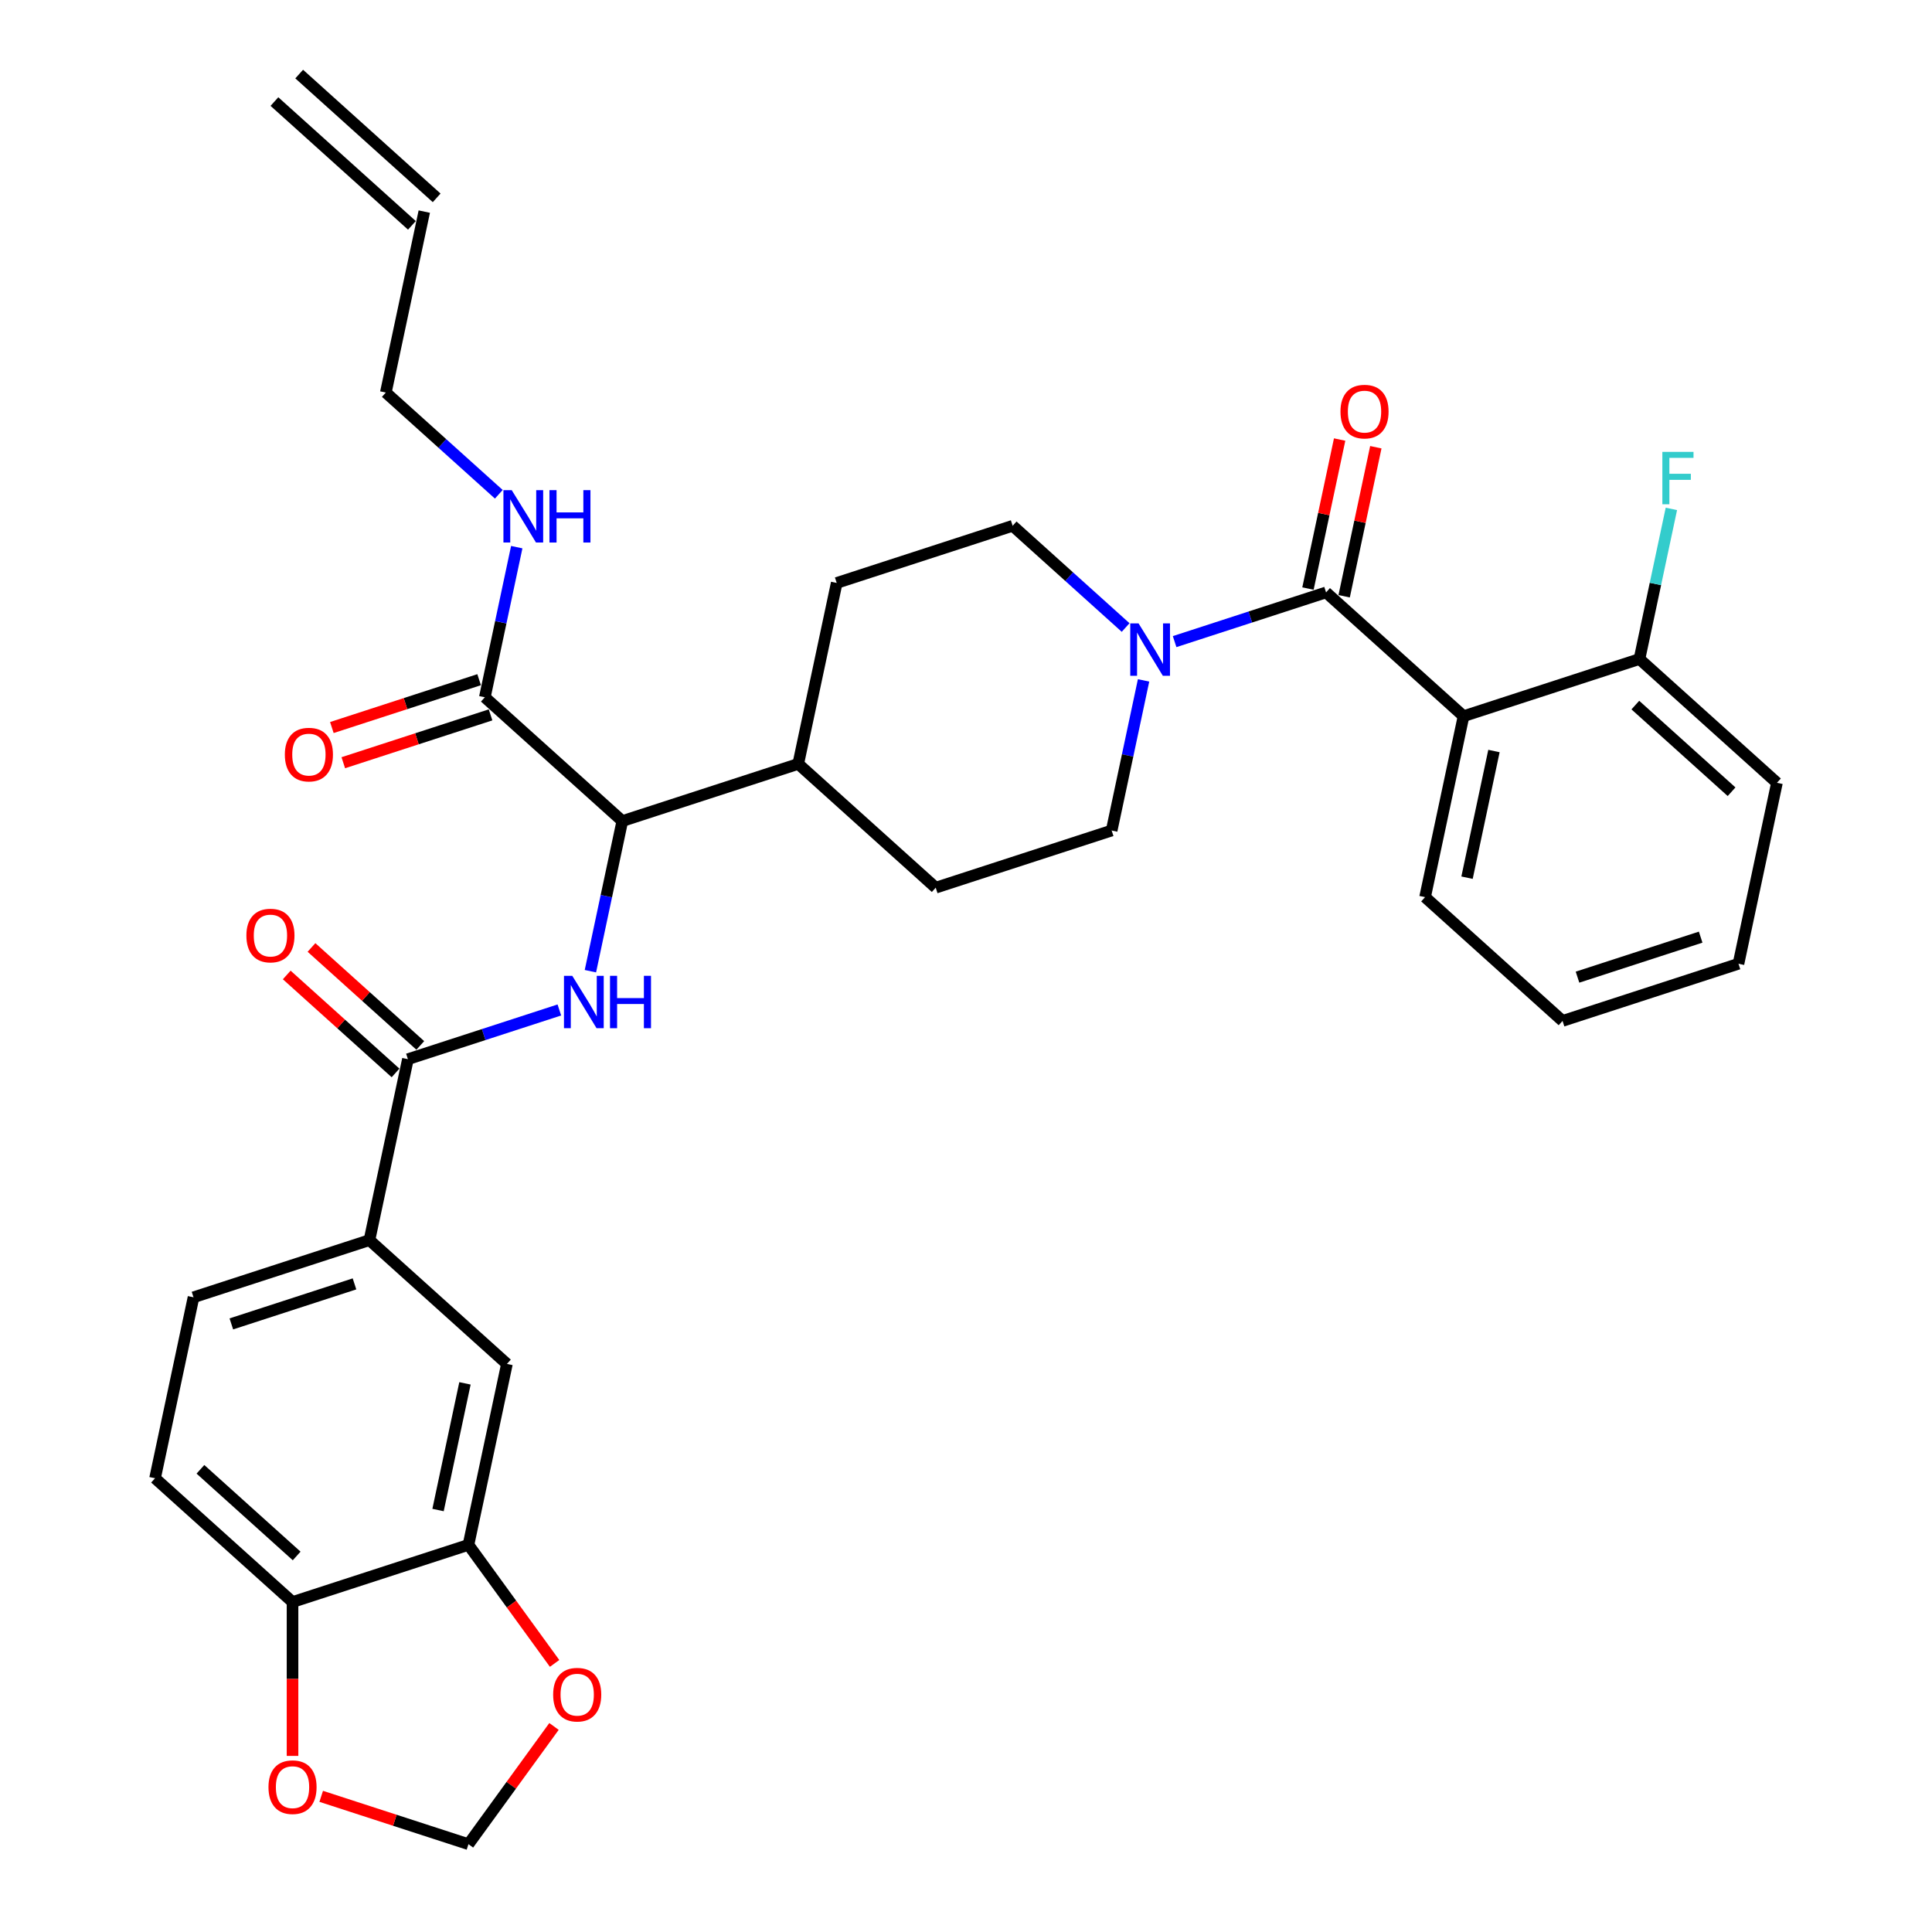 <?xml version='1.0' encoding='iso-8859-1'?>
<svg version='1.1' baseProfile='full'
              xmlns='http://www.w3.org/2000/svg'
                      xmlns:rdkit='http://www.rdkit.org/xml'
                      xmlns:xlink='http://www.w3.org/1999/xlink'
                  xml:space='preserve'
width='1000px' height='1000px' viewBox='0 0 1000 1000'>
<!-- END OF HEADER -->
<rect style='opacity:1.0;fill:#FFFFFF;stroke:none' width='1000' height='1000' x='0' y='0'> </rect>
<path class='bond-0' d='M 757.523,370.697 L 737.616,464.356' style='fill:none;fill-rule:evenodd;stroke:#000000;stroke-width:6px;stroke-linecap:butt;stroke-linejoin:miter;stroke-opacity:1' />
<path class='bond-0' d='M 773.269,388.727 L 759.334,454.289' style='fill:none;fill-rule:evenodd;stroke:#000000;stroke-width:6px;stroke-linecap:butt;stroke-linejoin:miter;stroke-opacity:1' />
<path class='bond-1' d='M 757.523,370.697 L 848.588,341.108' style='fill:none;fill-rule:evenodd;stroke:#000000;stroke-width:6px;stroke-linecap:butt;stroke-linejoin:miter;stroke-opacity:1' />
<path class='bond-2' d='M 757.523,370.697 L 686.367,306.627' style='fill:none;fill-rule:evenodd;stroke:#000000;stroke-width:6px;stroke-linecap:butt;stroke-linejoin:miter;stroke-opacity:1' />
<path class='bond-3' d='M 582.624,324.801 L 553.385,298.473' style='fill:none;fill-rule:evenodd;stroke:#0000FF;stroke-width:6px;stroke-linecap:butt;stroke-linejoin:miter;stroke-opacity:1' />
<path class='bond-3' d='M 553.385,298.473 L 524.145,272.146' style='fill:none;fill-rule:evenodd;stroke:#000000;stroke-width:6px;stroke-linecap:butt;stroke-linejoin:miter;stroke-opacity:1' />
<path class='bond-4' d='M 607.979,332.097 L 647.173,319.362' style='fill:none;fill-rule:evenodd;stroke:#0000FF;stroke-width:6px;stroke-linecap:butt;stroke-linejoin:miter;stroke-opacity:1' />
<path class='bond-4' d='M 647.173,319.362 L 686.367,306.627' style='fill:none;fill-rule:evenodd;stroke:#000000;stroke-width:6px;stroke-linecap:butt;stroke-linejoin:miter;stroke-opacity:1' />
<path class='bond-5' d='M 591.911,352.168 L 583.653,391.021' style='fill:none;fill-rule:evenodd;stroke:#0000FF;stroke-width:6px;stroke-linecap:butt;stroke-linejoin:miter;stroke-opacity:1' />
<path class='bond-5' d='M 583.653,391.021 L 575.394,429.875' style='fill:none;fill-rule:evenodd;stroke:#000000;stroke-width:6px;stroke-linecap:butt;stroke-linejoin:miter;stroke-opacity:1' />
<path class='bond-6' d='M 695.732,308.618 L 703.93,270.052' style='fill:none;fill-rule:evenodd;stroke:#000000;stroke-width:6px;stroke-linecap:butt;stroke-linejoin:miter;stroke-opacity:1' />
<path class='bond-6' d='M 703.93,270.052 L 712.127,231.486' style='fill:none;fill-rule:evenodd;stroke:#FF0000;stroke-width:6px;stroke-linecap:butt;stroke-linejoin:miter;stroke-opacity:1' />
<path class='bond-6' d='M 677.001,304.636 L 685.198,266.07' style='fill:none;fill-rule:evenodd;stroke:#000000;stroke-width:6px;stroke-linecap:butt;stroke-linejoin:miter;stroke-opacity:1' />
<path class='bond-6' d='M 685.198,266.07 L 693.396,227.504' style='fill:none;fill-rule:evenodd;stroke:#FF0000;stroke-width:6px;stroke-linecap:butt;stroke-linejoin:miter;stroke-opacity:1' />
<path class='bond-7' d='M 737.616,464.356 L 808.773,528.426' style='fill:none;fill-rule:evenodd;stroke:#000000;stroke-width:6px;stroke-linecap:butt;stroke-linejoin:miter;stroke-opacity:1' />
<path class='bond-8' d='M 848.588,341.108 L 919.745,405.178' style='fill:none;fill-rule:evenodd;stroke:#000000;stroke-width:6px;stroke-linecap:butt;stroke-linejoin:miter;stroke-opacity:1' />
<path class='bond-8' d='M 846.448,364.95 L 896.258,409.799' style='fill:none;fill-rule:evenodd;stroke:#000000;stroke-width:6px;stroke-linecap:butt;stroke-linejoin:miter;stroke-opacity:1' />
<path class='bond-9' d='M 848.588,341.108 L 856.847,302.255' style='fill:none;fill-rule:evenodd;stroke:#000000;stroke-width:6px;stroke-linecap:butt;stroke-linejoin:miter;stroke-opacity:1' />
<path class='bond-9' d='M 856.847,302.255 L 865.105,263.402' style='fill:none;fill-rule:evenodd;stroke:#33CCCC;stroke-width:6px;stroke-linecap:butt;stroke-linejoin:miter;stroke-opacity:1' />
<path class='bond-10' d='M 142.045,52.57 L 213.202,116.64' style='fill:none;fill-rule:evenodd;stroke:#000000;stroke-width:6px;stroke-linecap:butt;stroke-linejoin:miter;stroke-opacity:1' />
<path class='bond-10' d='M 154.859,38.339 L 226.016,102.409' style='fill:none;fill-rule:evenodd;stroke:#000000;stroke-width:6px;stroke-linecap:butt;stroke-linejoin:miter;stroke-opacity:1' />
<path class='bond-11' d='M 247.992,351.806 L 209.88,364.189' style='fill:none;fill-rule:evenodd;stroke:#000000;stroke-width:6px;stroke-linecap:butt;stroke-linejoin:miter;stroke-opacity:1' />
<path class='bond-11' d='M 209.88,364.189 L 171.769,376.572' style='fill:none;fill-rule:evenodd;stroke:#FF0000;stroke-width:6px;stroke-linecap:butt;stroke-linejoin:miter;stroke-opacity:1' />
<path class='bond-11' d='M 253.91,370.018 L 215.798,382.402' style='fill:none;fill-rule:evenodd;stroke:#000000;stroke-width:6px;stroke-linecap:butt;stroke-linejoin:miter;stroke-opacity:1' />
<path class='bond-11' d='M 215.798,382.402 L 177.686,394.785' style='fill:none;fill-rule:evenodd;stroke:#FF0000;stroke-width:6px;stroke-linecap:butt;stroke-linejoin:miter;stroke-opacity:1' />
<path class='bond-12' d='M 250.951,360.912 L 259.209,322.059' style='fill:none;fill-rule:evenodd;stroke:#000000;stroke-width:6px;stroke-linecap:butt;stroke-linejoin:miter;stroke-opacity:1' />
<path class='bond-12' d='M 259.209,322.059 L 267.468,283.205' style='fill:none;fill-rule:evenodd;stroke:#0000FF;stroke-width:6px;stroke-linecap:butt;stroke-linejoin:miter;stroke-opacity:1' />
<path class='bond-13' d='M 250.951,360.912 L 322.108,424.982' style='fill:none;fill-rule:evenodd;stroke:#000000;stroke-width:6px;stroke-linecap:butt;stroke-linejoin:miter;stroke-opacity:1' />
<path class='bond-14' d='M 258.181,255.838 L 228.941,229.511' style='fill:none;fill-rule:evenodd;stroke:#0000FF;stroke-width:6px;stroke-linecap:butt;stroke-linejoin:miter;stroke-opacity:1' />
<path class='bond-14' d='M 228.941,229.511 L 199.702,203.183' style='fill:none;fill-rule:evenodd;stroke:#000000;stroke-width:6px;stroke-linecap:butt;stroke-linejoin:miter;stroke-opacity:1' />
<path class='bond-15' d='M 219.609,109.525 L 199.702,203.183' style='fill:none;fill-rule:evenodd;stroke:#000000;stroke-width:6px;stroke-linecap:butt;stroke-linejoin:miter;stroke-opacity:1' />
<path class='bond-16' d='M 80.255,765.136 L 151.412,829.206' style='fill:none;fill-rule:evenodd;stroke:#000000;stroke-width:6px;stroke-linecap:butt;stroke-linejoin:miter;stroke-opacity:1' />
<path class='bond-16' d='M 103.742,760.515 L 153.552,805.364' style='fill:none;fill-rule:evenodd;stroke:#000000;stroke-width:6px;stroke-linecap:butt;stroke-linejoin:miter;stroke-opacity:1' />
<path class='bond-17' d='M 80.255,765.136 L 100.163,671.477' style='fill:none;fill-rule:evenodd;stroke:#000000;stroke-width:6px;stroke-linecap:butt;stroke-linejoin:miter;stroke-opacity:1' />
<path class='bond-18' d='M 289.522,522.76 L 250.329,535.495' style='fill:none;fill-rule:evenodd;stroke:#0000FF;stroke-width:6px;stroke-linecap:butt;stroke-linejoin:miter;stroke-opacity:1' />
<path class='bond-18' d='M 250.329,535.495 L 211.135,548.229' style='fill:none;fill-rule:evenodd;stroke:#000000;stroke-width:6px;stroke-linecap:butt;stroke-linejoin:miter;stroke-opacity:1' />
<path class='bond-19' d='M 305.591,502.689 L 313.849,463.835' style='fill:none;fill-rule:evenodd;stroke:#0000FF;stroke-width:6px;stroke-linecap:butt;stroke-linejoin:miter;stroke-opacity:1' />
<path class='bond-19' d='M 313.849,463.835 L 322.108,424.982' style='fill:none;fill-rule:evenodd;stroke:#000000;stroke-width:6px;stroke-linecap:butt;stroke-linejoin:miter;stroke-opacity:1' />
<path class='bond-20' d='M 217.542,541.114 L 189.384,515.76' style='fill:none;fill-rule:evenodd;stroke:#000000;stroke-width:6px;stroke-linecap:butt;stroke-linejoin:miter;stroke-opacity:1' />
<path class='bond-20' d='M 189.384,515.76 L 161.227,490.407' style='fill:none;fill-rule:evenodd;stroke:#FF0000;stroke-width:6px;stroke-linecap:butt;stroke-linejoin:miter;stroke-opacity:1' />
<path class='bond-20' d='M 204.728,555.345 L 176.57,529.992' style='fill:none;fill-rule:evenodd;stroke:#000000;stroke-width:6px;stroke-linecap:butt;stroke-linejoin:miter;stroke-opacity:1' />
<path class='bond-20' d='M 176.57,529.992 L 148.413,504.638' style='fill:none;fill-rule:evenodd;stroke:#FF0000;stroke-width:6px;stroke-linecap:butt;stroke-linejoin:miter;stroke-opacity:1' />
<path class='bond-21' d='M 211.135,548.229 L 191.227,641.888' style='fill:none;fill-rule:evenodd;stroke:#000000;stroke-width:6px;stroke-linecap:butt;stroke-linejoin:miter;stroke-opacity:1' />
<path class='bond-22' d='M 100.163,671.477 L 191.227,641.888' style='fill:none;fill-rule:evenodd;stroke:#000000;stroke-width:6px;stroke-linecap:butt;stroke-linejoin:miter;stroke-opacity:1' />
<path class='bond-22' d='M 119.74,685.252 L 183.485,664.539' style='fill:none;fill-rule:evenodd;stroke:#000000;stroke-width:6px;stroke-linecap:butt;stroke-linejoin:miter;stroke-opacity:1' />
<path class='bond-23' d='M 433.08,301.735 L 524.145,272.146' style='fill:none;fill-rule:evenodd;stroke:#000000;stroke-width:6px;stroke-linecap:butt;stroke-linejoin:miter;stroke-opacity:1' />
<path class='bond-24' d='M 433.08,301.735 L 413.172,395.393' style='fill:none;fill-rule:evenodd;stroke:#000000;stroke-width:6px;stroke-linecap:butt;stroke-linejoin:miter;stroke-opacity:1' />
<path class='bond-25' d='M 413.172,395.393 L 484.329,459.463' style='fill:none;fill-rule:evenodd;stroke:#000000;stroke-width:6px;stroke-linecap:butt;stroke-linejoin:miter;stroke-opacity:1' />
<path class='bond-26' d='M 413.172,395.393 L 322.108,424.982' style='fill:none;fill-rule:evenodd;stroke:#000000;stroke-width:6px;stroke-linecap:butt;stroke-linejoin:miter;stroke-opacity:1' />
<path class='bond-27' d='M 484.329,459.463 L 575.394,429.875' style='fill:none;fill-rule:evenodd;stroke:#000000;stroke-width:6px;stroke-linecap:butt;stroke-linejoin:miter;stroke-opacity:1' />
<path class='bond-28' d='M 191.227,641.888 L 262.384,705.958' style='fill:none;fill-rule:evenodd;stroke:#000000;stroke-width:6px;stroke-linecap:butt;stroke-linejoin:miter;stroke-opacity:1' />
<path class='bond-29' d='M 262.384,705.958 L 242.477,799.617' style='fill:none;fill-rule:evenodd;stroke:#000000;stroke-width:6px;stroke-linecap:butt;stroke-linejoin:miter;stroke-opacity:1' />
<path class='bond-29' d='M 240.666,716.025 L 226.731,781.587' style='fill:none;fill-rule:evenodd;stroke:#000000;stroke-width:6px;stroke-linecap:butt;stroke-linejoin:miter;stroke-opacity:1' />
<path class='bond-30' d='M 151.412,829.206 L 242.477,799.617' style='fill:none;fill-rule:evenodd;stroke:#000000;stroke-width:6px;stroke-linecap:butt;stroke-linejoin:miter;stroke-opacity:1' />
<path class='bond-31' d='M 151.412,829.206 L 151.412,869.029' style='fill:none;fill-rule:evenodd;stroke:#000000;stroke-width:6px;stroke-linecap:butt;stroke-linejoin:miter;stroke-opacity:1' />
<path class='bond-31' d='M 151.412,869.029 L 151.412,908.851' style='fill:none;fill-rule:evenodd;stroke:#FF0000;stroke-width:6px;stroke-linecap:butt;stroke-linejoin:miter;stroke-opacity:1' />
<path class='bond-32' d='M 242.477,799.617 L 264.766,830.296' style='fill:none;fill-rule:evenodd;stroke:#000000;stroke-width:6px;stroke-linecap:butt;stroke-linejoin:miter;stroke-opacity:1' />
<path class='bond-32' d='M 264.766,830.296 L 287.056,860.976' style='fill:none;fill-rule:evenodd;stroke:#FF0000;stroke-width:6px;stroke-linecap:butt;stroke-linejoin:miter;stroke-opacity:1' />
<path class='bond-33' d='M 286.75,893.608 L 264.613,924.077' style='fill:none;fill-rule:evenodd;stroke:#FF0000;stroke-width:6px;stroke-linecap:butt;stroke-linejoin:miter;stroke-opacity:1' />
<path class='bond-33' d='M 264.613,924.077 L 242.477,954.545' style='fill:none;fill-rule:evenodd;stroke:#000000;stroke-width:6px;stroke-linecap:butt;stroke-linejoin:miter;stroke-opacity:1' />
<path class='bond-34' d='M 242.477,954.545 L 204.365,942.162' style='fill:none;fill-rule:evenodd;stroke:#000000;stroke-width:6px;stroke-linecap:butt;stroke-linejoin:miter;stroke-opacity:1' />
<path class='bond-34' d='M 204.365,942.162 L 166.253,929.779' style='fill:none;fill-rule:evenodd;stroke:#FF0000;stroke-width:6px;stroke-linecap:butt;stroke-linejoin:miter;stroke-opacity:1' />
<path class='bond-35' d='M 808.773,528.426 L 899.837,498.837' style='fill:none;fill-rule:evenodd;stroke:#000000;stroke-width:6px;stroke-linecap:butt;stroke-linejoin:miter;stroke-opacity:1' />
<path class='bond-35' d='M 816.515,505.775 L 880.26,485.062' style='fill:none;fill-rule:evenodd;stroke:#000000;stroke-width:6px;stroke-linecap:butt;stroke-linejoin:miter;stroke-opacity:1' />
<path class='bond-36' d='M 919.745,405.178 L 899.837,498.837' style='fill:none;fill-rule:evenodd;stroke:#000000;stroke-width:6px;stroke-linecap:butt;stroke-linejoin:miter;stroke-opacity:1' />
<path  class='atom-1' d='M 589.308 322.657
L 598.193 337.02
Q 599.074 338.437, 600.492 341.003
Q 601.909 343.57, 601.985 343.723
L 601.985 322.657
L 605.585 322.657
L 605.585 349.774
L 601.87 349.774
L 592.334 334.071
Q 591.223 332.233, 590.035 330.126
Q 588.886 328.02, 588.542 327.368
L 588.542 349.774
L 585.018 349.774
L 585.018 322.657
L 589.308 322.657
' fill='#0000FF'/>
<path  class='atom-3' d='M 693.827 213.045
Q 693.827 206.534, 697.044 202.895
Q 700.261 199.257, 706.274 199.257
Q 712.287 199.257, 715.505 202.895
Q 718.722 206.534, 718.722 213.045
Q 718.722 219.633, 715.466 223.386
Q 712.211 227.101, 706.274 227.101
Q 700.299 227.101, 697.044 223.386
Q 693.827 219.671, 693.827 213.045
M 706.274 224.037
Q 710.411 224.037, 712.632 221.28
Q 714.892 218.484, 714.892 213.045
Q 714.892 207.721, 712.632 205.04
Q 710.411 202.321, 706.274 202.321
Q 702.138 202.321, 699.878 205.002
Q 697.657 207.683, 697.657 213.045
Q 697.657 218.522, 699.878 221.28
Q 702.138 224.037, 706.274 224.037
' fill='#FF0000'/>
<path  class='atom-8' d='M 147.438 390.577
Q 147.438 384.066, 150.656 380.428
Q 153.873 376.789, 159.886 376.789
Q 165.899 376.789, 169.116 380.428
Q 172.334 384.066, 172.334 390.577
Q 172.334 397.165, 169.078 400.918
Q 165.823 404.634, 159.886 404.634
Q 153.911 404.634, 150.656 400.918
Q 147.438 397.203, 147.438 390.577
M 159.886 401.57
Q 164.022 401.57, 166.244 398.812
Q 168.504 396.016, 168.504 390.577
Q 168.504 385.254, 166.244 382.573
Q 164.022 379.853, 159.886 379.853
Q 155.75 379.853, 153.49 382.534
Q 151.268 385.215, 151.268 390.577
Q 151.268 396.054, 153.49 398.812
Q 155.75 401.57, 159.886 401.57
' fill='#FF0000'/>
<path  class='atom-9' d='M 264.864 253.695
L 273.75 268.058
Q 274.631 269.475, 276.048 272.041
Q 277.465 274.607, 277.542 274.76
L 277.542 253.695
L 281.142 253.695
L 281.142 280.812
L 277.427 280.812
L 267.89 265.108
Q 266.779 263.27, 265.592 261.164
Q 264.443 259.057, 264.098 258.406
L 264.098 280.812
L 260.575 280.812
L 260.575 253.695
L 264.864 253.695
' fill='#0000FF'/>
<path  class='atom-9' d='M 284.398 253.695
L 288.075 253.695
L 288.075 265.223
L 301.939 265.223
L 301.939 253.695
L 305.616 253.695
L 305.616 280.812
L 301.939 280.812
L 301.939 268.287
L 288.075 268.287
L 288.075 280.812
L 284.398 280.812
L 284.398 253.695
' fill='#0000FF'/>
<path  class='atom-12' d='M 296.206 505.082
L 305.092 519.445
Q 305.972 520.862, 307.39 523.428
Q 308.807 525.994, 308.883 526.148
L 308.883 505.082
L 312.484 505.082
L 312.484 532.199
L 308.768 532.199
L 299.232 516.496
Q 298.121 514.657, 296.934 512.551
Q 295.785 510.444, 295.44 509.793
L 295.44 532.199
L 291.916 532.199
L 291.916 505.082
L 296.206 505.082
' fill='#0000FF'/>
<path  class='atom-12' d='M 315.739 505.082
L 319.416 505.082
L 319.416 516.611
L 333.281 516.611
L 333.281 505.082
L 336.958 505.082
L 336.958 532.199
L 333.281 532.199
L 333.281 519.675
L 319.416 519.675
L 319.416 532.199
L 315.739 532.199
L 315.739 505.082
' fill='#0000FF'/>
<path  class='atom-14' d='M 127.531 484.236
Q 127.531 477.725, 130.748 474.086
Q 133.965 470.448, 139.978 470.448
Q 145.991 470.448, 149.209 474.086
Q 152.426 477.725, 152.426 484.236
Q 152.426 490.824, 149.17 494.577
Q 145.915 498.292, 139.978 498.292
Q 134.003 498.292, 130.748 494.577
Q 127.531 490.862, 127.531 484.236
M 139.978 495.228
Q 144.115 495.228, 146.336 492.471
Q 148.596 489.675, 148.596 484.236
Q 148.596 478.912, 146.336 476.231
Q 144.115 473.512, 139.978 473.512
Q 135.842 473.512, 133.582 476.193
Q 131.361 478.874, 131.361 484.236
Q 131.361 489.713, 133.582 492.471
Q 135.842 495.228, 139.978 495.228
' fill='#FF0000'/>
<path  class='atom-26' d='M 286.31 877.158
Q 286.31 870.647, 289.527 867.008
Q 292.744 863.37, 298.758 863.37
Q 304.771 863.37, 307.988 867.008
Q 311.205 870.647, 311.205 877.158
Q 311.205 883.745, 307.95 887.499
Q 304.694 891.214, 298.758 891.214
Q 292.783 891.214, 289.527 887.499
Q 286.31 883.784, 286.31 877.158
M 298.758 888.15
Q 302.894 888.15, 305.115 885.392
Q 307.375 882.596, 307.375 877.158
Q 307.375 871.834, 305.115 869.153
Q 302.894 866.434, 298.758 866.434
Q 294.621 866.434, 292.361 869.115
Q 290.14 871.796, 290.14 877.158
Q 290.14 882.635, 292.361 885.392
Q 294.621 888.15, 298.758 888.15
' fill='#FF0000'/>
<path  class='atom-28' d='M 138.964 925.033
Q 138.964 918.522, 142.181 914.884
Q 145.399 911.245, 151.412 911.245
Q 157.425 911.245, 160.642 914.884
Q 163.859 918.522, 163.859 925.033
Q 163.859 931.621, 160.604 935.374
Q 157.348 939.09, 151.412 939.09
Q 145.437 939.09, 142.181 935.374
Q 138.964 931.659, 138.964 925.033
M 151.412 936.026
Q 155.548 936.026, 157.77 933.268
Q 160.029 930.472, 160.029 925.033
Q 160.029 919.71, 157.77 917.029
Q 155.548 914.309, 151.412 914.309
Q 147.275 914.309, 145.016 916.99
Q 142.794 919.671, 142.794 925.033
Q 142.794 930.51, 145.016 933.268
Q 147.275 936.026, 151.412 936.026
' fill='#FF0000'/>
<path  class='atom-33' d='M 860.434 233.891
L 876.558 233.891
L 876.558 236.994
L 864.072 236.994
L 864.072 245.228
L 875.179 245.228
L 875.179 248.369
L 864.072 248.369
L 864.072 261.008
L 860.434 261.008
L 860.434 233.891
' fill='#33CCCC'/>
</svg>
